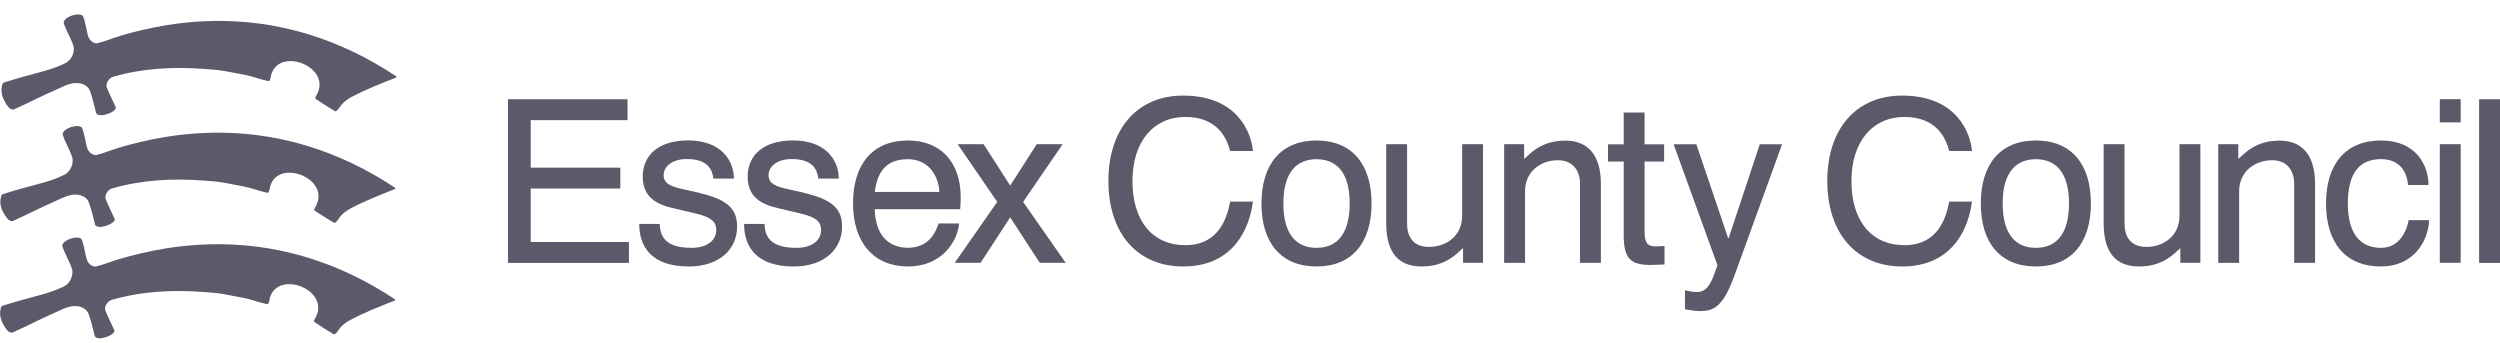 <?xml version="1.0" encoding="UTF-8"?> <svg xmlns="http://www.w3.org/2000/svg" width="124" height="17" viewBox="0 0 124 17" fill="none"><g clip-path="url(#clip0_2324_10090)"><path d="M5.936 7.317C5.48 7.454 5.165 7.595 4.784 7.686C4.618 7.723 4.403 7.554 4.341 7.384C4.225 7.04 4.2 6.638 4.063 6.327C3.852 6.12 3.111 6.377 3.106 6.663C3.202 6.994 3.442 7.392 3.579 7.786C3.616 7.902 3.612 8.018 3.587 8.134C3.533 8.374 3.388 8.573 3.169 8.68C2.758 8.883 2.344 9.012 1.897 9.128C1.296 9.285 0.728 9.443 0.144 9.629C0.103 9.642 0.07 9.679 0.061 9.72C-0.026 10.027 0.02 10.271 0.169 10.549C0.273 10.735 0.451 11.025 0.641 10.959C1.366 10.64 2.033 10.284 2.763 9.965C3.119 9.816 3.467 9.6 3.877 9.662C4.096 9.695 4.32 9.816 4.403 10.031C4.548 10.4 4.71 11.133 4.714 11.145C4.842 11.423 5.725 11.108 5.691 10.864C5.691 10.855 5.339 10.13 5.248 9.89C5.165 9.683 5.352 9.41 5.555 9.347C7.071 8.908 8.624 8.838 10.186 8.962C10.497 8.987 10.795 9.004 11.11 9.062C11.437 9.124 11.736 9.182 12.063 9.244C12.494 9.323 12.788 9.459 13.223 9.555C13.322 9.584 13.343 9.492 13.351 9.451L13.368 9.401C13.617 7.732 16.549 8.838 15.617 10.313C15.617 10.313 15.601 10.35 15.597 10.362C15.572 10.412 15.605 10.441 15.605 10.441C15.895 10.644 16.185 10.814 16.525 11.025C16.549 11.038 16.587 11.071 16.62 11.046C16.769 10.942 16.823 10.777 16.947 10.661C17.084 10.528 17.233 10.425 17.399 10.333C18.124 9.952 18.849 9.671 19.599 9.372C19.607 9.372 19.611 9.327 19.599 9.314C13.704 5.404 8.281 6.638 5.969 7.305L5.928 7.322L5.936 7.317Z" fill="#5B596A"></path><path d="M5.982 1.774C5.527 1.911 5.212 2.052 4.831 2.143C4.665 2.185 4.449 2.006 4.391 1.845C4.276 1.501 4.247 1.099 4.114 0.793C3.903 0.581 3.161 0.842 3.157 1.128C3.252 1.46 3.497 1.857 3.633 2.247C3.671 2.363 3.667 2.475 3.642 2.595C3.588 2.839 3.443 3.034 3.223 3.142C2.813 3.345 2.395 3.473 1.951 3.589C1.355 3.751 0.787 3.904 0.203 4.09C0.162 4.107 0.129 4.144 0.116 4.186C0.029 4.496 0.079 4.737 0.224 5.014C0.323 5.205 0.501 5.491 0.692 5.424C1.417 5.105 2.084 4.749 2.817 4.434C3.169 4.277 3.522 4.07 3.928 4.128C4.147 4.161 4.375 4.281 4.458 4.496C4.599 4.865 4.76 5.598 4.768 5.607C4.897 5.884 5.779 5.569 5.746 5.325C5.746 5.317 5.394 4.596 5.299 4.351C5.22 4.144 5.406 3.867 5.609 3.809C7.126 3.369 8.679 3.303 10.241 3.427C10.548 3.452 10.85 3.469 11.161 3.527C11.492 3.585 11.786 3.643 12.114 3.705C12.544 3.784 12.838 3.92 13.278 4.016C13.373 4.045 13.394 3.954 13.402 3.916L13.418 3.867C13.667 2.197 16.6 3.303 15.668 4.774C15.668 4.774 15.651 4.815 15.647 4.824C15.622 4.873 15.66 4.906 15.66 4.906C15.95 5.109 16.24 5.275 16.575 5.491C16.6 5.507 16.637 5.536 16.671 5.511C16.82 5.412 16.873 5.246 16.998 5.13C17.134 4.998 17.284 4.89 17.449 4.803C18.174 4.422 18.899 4.14 19.649 3.846C19.657 3.842 19.662 3.792 19.649 3.784C13.754 -0.139 8.331 1.095 6.024 1.758L5.982 1.77V1.774Z" fill="#5B596A"></path><path d="M5.914 12.848C5.454 12.985 5.143 13.126 4.762 13.217C4.597 13.254 4.377 13.084 4.323 12.914C4.203 12.566 4.178 12.165 4.046 11.858C3.834 11.651 3.089 11.908 3.089 12.198C3.184 12.529 3.428 12.923 3.565 13.32C3.606 13.432 3.598 13.548 3.573 13.664C3.519 13.913 3.374 14.107 3.155 14.215C2.745 14.414 2.33 14.547 1.883 14.663C1.282 14.82 0.719 14.977 0.135 15.164C0.093 15.176 0.06 15.213 0.048 15.255C-0.039 15.562 0.011 15.802 0.156 16.079C0.259 16.27 0.433 16.556 0.628 16.489C1.349 16.171 2.02 15.814 2.749 15.495C3.101 15.342 3.453 15.131 3.863 15.189C4.079 15.222 4.307 15.342 4.389 15.562C4.53 15.926 4.696 16.659 4.7 16.672C4.824 16.949 5.711 16.63 5.678 16.39C5.678 16.382 5.326 15.661 5.23 15.416C5.148 15.209 5.334 14.932 5.541 14.874C7.057 14.435 8.611 14.364 10.173 14.489C10.483 14.513 10.782 14.53 11.097 14.588C11.424 14.65 11.722 14.708 12.049 14.77C12.48 14.849 12.778 14.986 13.213 15.077C13.309 15.106 13.329 15.019 13.338 14.977L13.354 14.928C13.603 13.262 16.532 14.364 15.604 15.839C15.604 15.839 15.587 15.88 15.583 15.889C15.558 15.938 15.591 15.967 15.591 15.967C15.881 16.175 16.171 16.34 16.511 16.556C16.536 16.568 16.573 16.597 16.606 16.576C16.76 16.473 16.809 16.307 16.934 16.191C17.07 16.059 17.219 15.951 17.389 15.864C18.11 15.483 18.839 15.201 19.589 14.903C19.597 14.903 19.602 14.853 19.589 14.845C13.694 10.934 8.271 12.173 5.96 12.836L5.922 12.848H5.914Z" fill="#5B596A"></path><path d="M25.196 4.923H31.125V5.959H26.323V8.316H30.768V9.351H26.323V12.003H31.195V13.039H25.196V4.923Z" fill="#5B596A"></path><path d="M34.701 9.575C36.155 9.915 36.561 10.408 36.561 11.245C36.561 12.326 35.716 13.217 34.163 13.217C32.29 13.217 31.706 12.214 31.706 11.108H32.721C32.746 11.671 32.945 12.293 34.299 12.293C35.066 12.293 35.526 11.932 35.526 11.402C35.526 11.017 35.289 10.781 34.589 10.611L33.438 10.337C32.58 10.147 31.88 9.795 31.88 8.759C31.88 7.723 32.634 6.965 34.134 6.965C35.77 6.965 36.4 7.968 36.4 8.858H35.385C35.331 8.407 35.103 7.889 34.067 7.889C33.322 7.889 32.916 8.27 32.916 8.689C32.916 9.128 33.322 9.264 33.906 9.389L34.693 9.567L34.701 9.575Z" fill="#5B596A"></path><path d="M39.906 9.575C41.36 9.915 41.766 10.408 41.766 11.245C41.766 12.326 40.92 13.217 39.363 13.217C37.495 13.217 36.906 12.214 36.906 11.108H37.921C37.942 11.671 38.145 12.293 39.5 12.293C40.266 12.293 40.726 11.932 40.726 11.402C40.726 11.017 40.49 10.781 39.794 10.611L38.642 10.337C37.785 10.147 37.084 9.795 37.084 8.759C37.084 7.723 37.838 6.965 39.338 6.965C40.974 6.965 41.604 7.968 41.604 8.858H40.589C40.535 8.407 40.307 7.889 39.272 7.889C38.526 7.889 38.12 8.27 38.12 8.689C38.12 9.128 38.526 9.264 39.114 9.389L39.901 9.567L39.906 9.575Z" fill="#5B596A"></path><path d="M46.59 9.521C46.578 8.912 46.184 7.897 45.032 7.897C44.096 7.897 43.533 8.357 43.388 9.521H46.59ZM47.572 11.087C47.493 11.966 46.727 13.217 45.036 13.217C43.346 13.217 42.31 12.032 42.31 10.093C42.31 8.154 43.267 6.969 45.036 6.969C46.648 6.969 47.651 8.03 47.651 9.786C47.651 9.989 47.638 10.193 47.626 10.375H43.388C43.421 11.75 44.154 12.289 45.032 12.289C46.056 12.289 46.408 11.543 46.553 11.083H47.568L47.572 11.087Z" fill="#5B596A"></path><path d="M49.463 10.014L47.499 7.152H48.788L50.105 9.207L51.423 7.152H52.707L50.747 10.014L52.856 13.034H51.572L50.105 10.781L48.639 13.034H47.355L49.463 10.014Z" fill="#5B596A"></path><path d="M62.144 9.994C61.986 11.278 61.22 13.217 58.684 13.217C56.439 13.217 54.977 11.605 54.977 8.979C54.977 6.352 56.443 4.741 58.684 4.741C61.423 4.741 62.077 6.642 62.144 7.491H61.017C60.847 6.837 60.374 5.801 58.796 5.801C57.218 5.801 56.17 7.019 56.17 8.983C56.17 10.946 57.151 12.16 58.796 12.16C60.441 12.16 60.859 10.83 61.017 9.998H62.144V9.994Z" fill="#5B596A"></path><path d="M62.569 10.093C62.569 8.154 63.531 6.969 65.299 6.969C67.068 6.969 68.029 8.154 68.029 10.093C68.029 12.032 67.068 13.217 65.299 13.217C63.531 13.217 62.569 12.032 62.569 10.093ZM65.299 12.293C66.269 12.293 66.944 11.663 66.944 10.093C66.944 8.523 66.269 7.897 65.299 7.897C64.33 7.897 63.655 8.527 63.655 10.093C63.655 11.659 64.33 12.293 65.299 12.293Z" fill="#5B596A"></path><path d="M72.567 12.305C72.252 12.575 71.718 13.217 70.512 13.217C69.431 13.217 68.756 12.608 68.756 11.075V7.152H69.791V11.087C69.791 11.721 70.073 12.247 70.885 12.247C71.697 12.247 72.522 11.729 72.522 10.702V7.152H73.557V13.034H72.567V12.301V12.305Z" fill="#5B596A"></path><path d="M74.606 7.152H75.597V7.885C75.911 7.611 76.442 6.974 77.647 6.974C78.662 6.974 79.404 7.582 79.404 9.115V13.039H78.368V9.107C78.368 8.498 78.041 7.947 77.274 7.947C76.429 7.947 75.642 8.498 75.642 9.488V13.039H74.606V7.156V7.152Z" fill="#5B596A"></path><path d="M82.566 13.117C82.396 13.117 82.147 13.142 81.878 13.142C80.83 13.142 80.536 12.79 80.536 11.642V8.013H79.757V7.16H80.536V5.582H81.571V7.16H82.541V8.013H81.571V11.51C81.571 12.086 81.754 12.222 82.135 12.222C82.259 12.222 82.462 12.202 82.561 12.202V13.126L82.566 13.117Z" fill="#5B596A"></path><path d="M86.022 13.681C85.447 15.28 84.954 15.429 84.307 15.429C84.059 15.429 83.81 15.383 83.574 15.338V14.393C83.756 14.447 83.98 14.484 84.191 14.484C84.755 14.484 84.95 13.83 85.186 13.155L83.011 7.156H84.138L85.716 11.812H85.741L87.286 7.156H88.392L86.022 13.685V13.681Z" fill="#5B596A"></path><path d="M97.809 9.994C97.652 11.278 96.885 13.217 94.346 13.217C92.1 13.217 90.634 11.605 90.634 8.979C90.634 6.352 92.1 4.741 94.346 4.741C97.088 4.741 97.743 6.642 97.809 7.491H96.682C96.512 6.837 96.04 5.801 94.462 5.801C92.883 5.801 91.831 7.019 91.831 8.983C91.831 10.946 92.813 12.16 94.462 12.16C96.111 12.16 96.525 10.83 96.682 9.998H97.809V9.994Z" fill="#5B596A"></path><path d="M98.248 10.093C98.248 8.154 99.205 6.969 100.978 6.969C102.751 6.969 103.708 8.154 103.708 10.093C103.708 12.032 102.751 13.217 100.978 13.217C99.205 13.217 98.248 12.032 98.248 10.093ZM100.978 12.293C101.947 12.293 102.623 11.663 102.623 10.093C102.623 8.523 101.947 7.897 100.978 7.897C100.009 7.897 99.333 8.527 99.333 10.093C99.333 11.659 100.009 12.293 100.978 12.293Z" fill="#5B596A"></path><path d="M108.148 12.305C107.833 12.575 107.303 13.217 106.097 13.217C105.016 13.217 104.341 12.608 104.341 11.075V7.152H105.377V11.087C105.377 11.721 105.658 12.247 106.47 12.247C107.282 12.247 108.102 11.729 108.102 10.702V7.152H109.138V13.034H108.144V12.301L108.148 12.305Z" fill="#5B596A"></path><path d="M110.03 7.152H111.02V7.885C111.335 7.611 111.865 6.974 113.07 6.974C114.085 6.974 114.827 7.582 114.827 9.115V13.039H113.791V9.107C113.791 8.498 113.464 7.947 112.697 7.947C111.852 7.947 111.061 8.498 111.061 9.488V13.039H110.025V7.156L110.03 7.152Z" fill="#5B596A"></path><path d="M120.487 10.917C120.429 12.024 119.675 13.217 118.097 13.217C116.328 13.217 115.371 12.032 115.371 10.093C115.371 8.154 116.328 6.969 118.097 6.969C119.866 6.969 120.454 8.233 120.454 9.177H119.439C119.394 8.639 119.112 7.893 118.097 7.893C117.082 7.893 116.452 8.523 116.452 10.093C116.452 11.663 117.128 12.293 118.097 12.293C119.066 12.293 119.394 11.357 119.472 10.917H120.487Z" fill="#5B596A"></path><path d="M121.014 7.152H122.049V13.034H121.014V7.152ZM121.014 4.919H122.049V6.07H121.014V4.919Z" fill="#5B596A"></path><path d="M124 4.923H122.964V13.039H124V4.923Z" fill="#5B596A"></path></g><defs><clipPath id="clip0_2324_10090"><rect width="124" height="16.07" fill="white" transform="translate(0 0.71)"></rect></clipPath></defs></svg> 